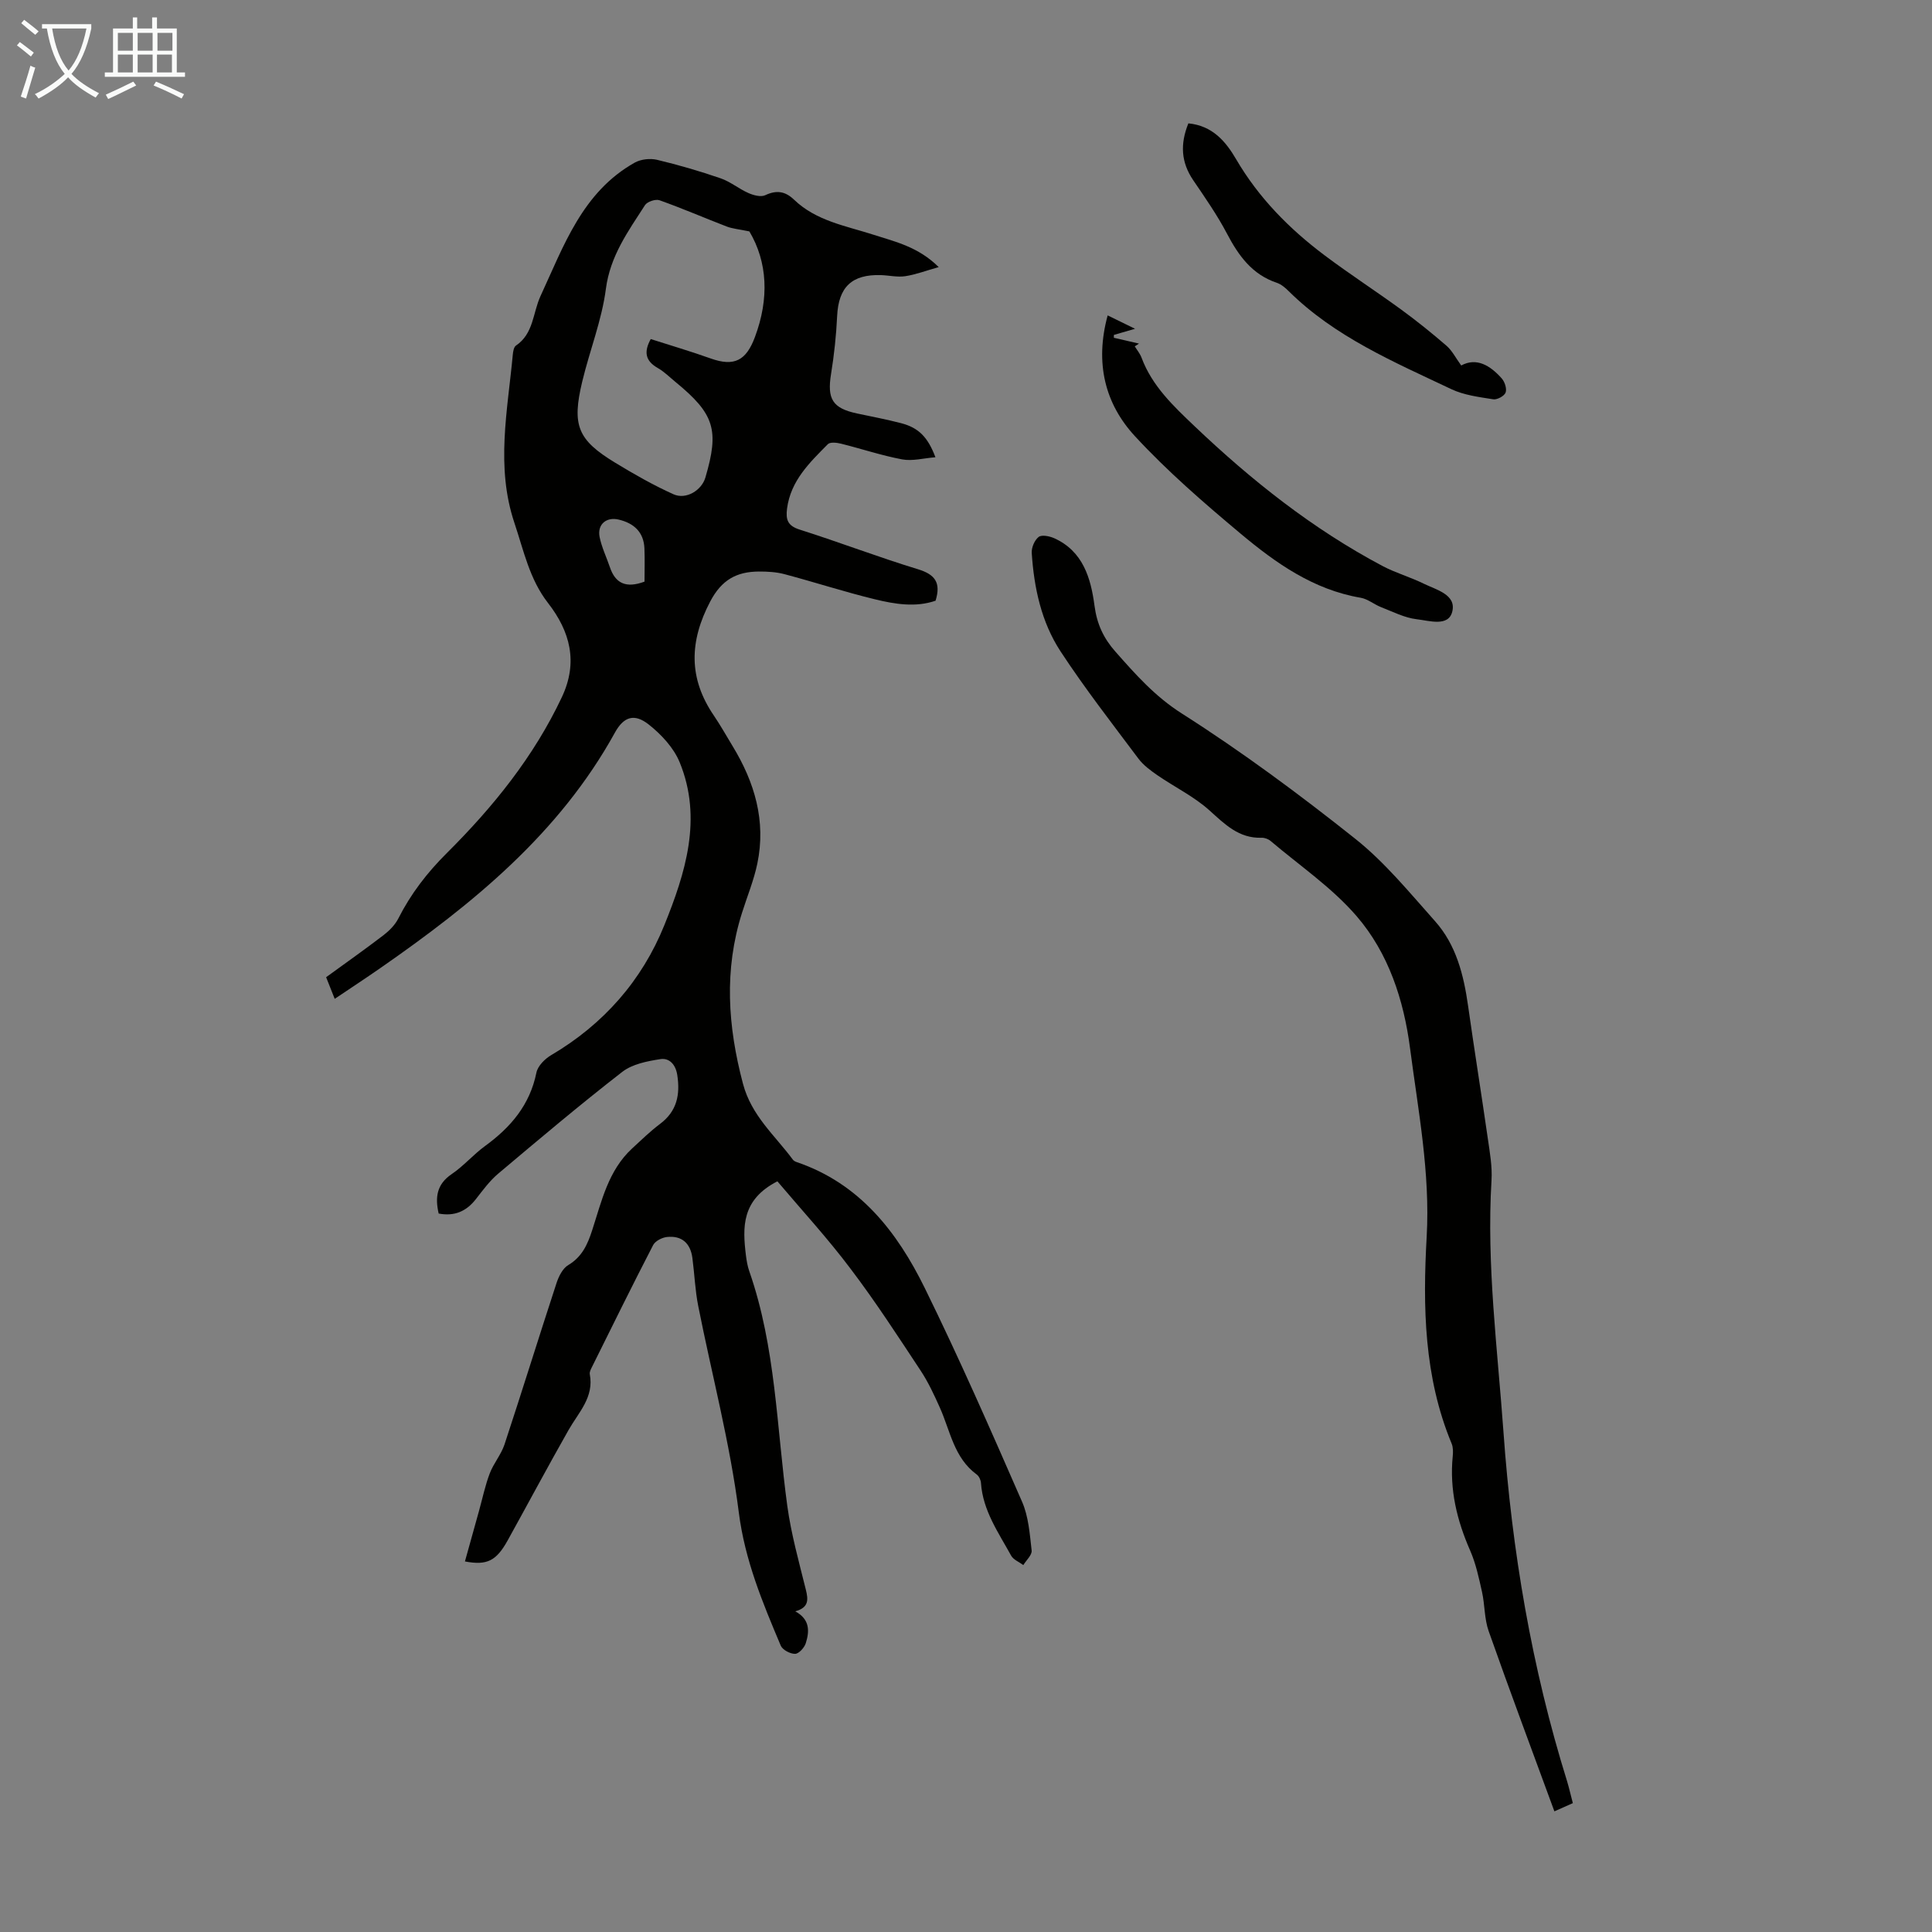 <svg enable-background="new 0 0 400 400" viewBox="0 0 400 400" xmlns="http://www.w3.org/2000/svg"><rect x="0" y="0" width="400" height="400" fill="#808080" stroke="none"/><path d="m6.4 11.7c-1-.8-1.9-1.6-2.9-2.3l.6-.7c.9.7 1.9 1.4 2.9 2.2zm-2.1 8.3c.7-2.1 1.4-4.2 2-6.4.2.1.6.3 1 .4-.7 2.3-1.3 4.4-1.9 6.4zm3-12.8c-1.1-.9-2.1-1.7-2.9-2.4l.6-.7c1 .8 2 1.5 3 2.4zm1.4-1.3v-.9h10.2v.9c-.9 4.2-2.3 7.3-4.1 9.4 1.3 1.4 3.2 2.7 5.7 4-.2.2-.4.5-.7.9-2.5-1.4-4.4-2.7-5.7-4.2-1.4 1.5-3.5 3-6.1 4.4 0 0 0 0-.1-.1-.3-.4-.5-.7-.7-.8 2.7-1.3 4.7-2.8 6.2-4.2-1.8-2.2-3-5.3-3.7-9.4zm9.2 0h-7.1c.6 3.8 1.7 6.7 3.4 8.7 1.7-2 2.9-4.8 3.7-8.7z" fill="#fafbfa"/><path d="m31.6 3.6h.9v2.3h4.1v9.1h1.7v.9h-16.6v-.9h1.7v-9.1h4.1v-2.3h.9v2.3h3.1v-2.3zm-4 13.3.6.8c-1.9.9-3.8 1.9-5.8 2.8-.2-.3-.3-.6-.5-.9 2-.9 3.9-1.8 5.7-2.7zm-3.2-10.1v3.7h3.1v-3.7zm0 4.5v3.7h3.1v-3.7zm4.1-4.5v3.7h3.1v-3.7zm0 4.5v3.7h3.1v-3.7zm9.1 9.1c-2.1-1.1-4.1-2-5.8-2.7l.5-.8c2.2.9 4.1 1.8 5.8 2.6zm-1.9-13.6h-3.1v3.7h3.1zm-3.2 4.5v3.7h3.1v-3.7z" fill="#fafbfa"/><g fill="#010100"><path d="m160.95 244.58c-7.45 3.81-7.23 9.51-6.51 15.36.14 1.11.33 2.23.7 3.28 5.49 15.73 5.64 32.3 7.86 48.55.8 5.84 2.41 11.57 3.83 17.31.52 2.09.69 3.73-2.18 4.53 3.09 1.68 2.94 4.16 2.18 6.59-.29.93-1.43 2.19-2.21 2.21-1.01.02-2.6-.82-2.97-1.69-3.76-8.91-7.43-17.67-8.69-27.6-1.82-14.37-5.58-28.48-8.4-42.73-.65-3.27-.77-6.64-1.21-9.96-.41-3.04-2.2-4.66-5.28-4.32-1.02.11-2.41.83-2.85 1.68-4.31 8.33-8.45 16.75-12.62 25.15-.24.49-.58 1.09-.49 1.57.91 4.77-2.31 7.89-4.38 11.53-4.3 7.57-8.4 15.26-12.62 22.88-2.35 4.23-4.25 5.23-8.85 4.36.98-3.54 1.95-7.03 2.93-10.52.71-2.57 1.26-5.21 2.2-7.69.79-2.09 2.36-3.9 3.06-6 3.67-11.12 7.13-22.32 10.78-33.45.45-1.37 1.27-3.02 2.42-3.7 2.86-1.7 4-4.27 4.95-7.2 1.96-6.02 3.33-12.38 8.27-16.94 1.89-1.74 3.74-3.55 5.79-5.09 3.5-2.63 4.19-6.04 3.56-10.13-.34-2.19-1.66-3.56-3.48-3.28-2.73.42-5.83 1.02-7.92 2.65-8.74 6.78-17.2 13.93-25.67 21.06-1.77 1.49-3.18 3.43-4.62 5.27-1.98 2.54-4.43 3.61-7.71 2.99-.75-3.3-.45-6.03 2.69-8.16 2.49-1.68 4.49-4.06 6.93-5.83 5.31-3.87 9.27-8.51 10.62-15.19.28-1.38 1.76-2.86 3.08-3.63 10.81-6.37 18.78-15.44 23.4-26.88 4.34-10.74 7.96-22.07 3.18-33.73-1.23-3.01-3.81-5.78-6.41-7.83-2.99-2.36-5.18-1.62-7 1.68-11.53 20.91-29.43 35.46-48.58 48.76-3.01 2.09-6.08 4.11-9.43 6.36-.65-1.65-1.17-2.95-1.78-4.48 4.03-2.93 8.04-5.76 11.92-8.73 1.19-.92 2.36-2.11 3.03-3.43 2.6-5.12 5.95-9.48 10.08-13.58 9.53-9.49 17.97-19.91 23.78-32.25 3.41-7.24 1.71-13.59-2.87-19.49-3.84-4.93-5.03-10.85-6.95-16.56-3.91-11.65-1.42-23.24-.34-34.87.06-.64.21-1.55.64-1.85 3.69-2.48 3.49-6.78 5.09-10.25 4.81-10.38 8.66-21.55 19.51-27.64 1.27-.71 3.17-.92 4.6-.59 4.45 1.06 8.86 2.35 13.19 3.84 2.03.7 3.78 2.18 5.76 3.05 1.04.46 2.56.87 3.46.45 2.36-1.11 4.15-.84 6.01.95 4.57 4.38 10.67 5.38 16.39 7.22 4.54 1.46 9.3 2.51 13.53 6.71-2.64.74-4.74 1.55-6.91 1.88-1.62.25-3.34-.16-5.01-.22-6.08-.21-8.83 2.49-9.11 8.49-.19 4.01-.62 8.02-1.26 11.98-.84 5.17.3 7.09 5.36 8.17 3.06.65 6.14 1.23 9.17 2.02 3.57.94 5.5 2.84 7.08 7.05-2.45.19-4.77.84-6.89.44-4.27-.8-8.42-2.2-12.65-3.25-.87-.22-2.25-.38-2.73.1-3.77 3.81-7.69 7.55-8.45 13.33-.3 2.32.13 3.58 2.65 4.37 8.2 2.6 16.24 5.69 24.47 8.2 3.5 1.07 4.79 2.75 3.63 6.51-4.1 1.42-8.42.72-12.59-.3-6.29-1.53-12.45-3.54-18.71-5.2-1.7-.45-3.54-.55-5.31-.54-4.56.03-7.67 1.69-10.04 6.19-4.35 8.28-4.53 15.91.76 23.65 1.38 2.03 2.58 4.19 3.86 6.29 4.57 7.5 6.96 15.52 5.13 24.32-.72 3.48-2.11 6.82-3.18 10.23-3.74 11.81-2.95 23.45.2 35.35 1.77 6.68 6.61 10.69 10.33 15.73.18.25.53.42.83.52 13.01 4.43 20.77 14.44 26.48 26.06 7.14 14.53 13.65 29.38 20.14 44.23 1.35 3.08 1.6 6.7 1.99 10.11.11.93-1.11 2.01-1.72 3.02-.86-.64-2.06-1.1-2.53-1.96-2.62-4.77-5.85-9.31-6.24-15.03-.04-.61-.4-1.4-.87-1.75-4.72-3.45-5.48-9.02-7.64-13.85-1.18-2.63-2.41-5.29-3.99-7.68-4.69-7.09-9.32-14.25-14.45-21.01-4.8-6.4-10.24-12.3-15.2-18.17zm-5.8-196.67c-2.22-.46-3.52-.56-4.69-1.01-4.65-1.79-9.23-3.78-13.92-5.44-.81-.29-2.54.29-3 1.01-3.47 5.39-7.21 10.5-8.1 17.35-.84 6.47-3.34 12.72-4.88 19.12-2.2 9.15-.98 12.13 6.84 16.88 3.9 2.37 7.88 4.64 12.03 6.51 2.62 1.18 5.83-.81 6.61-3.45 2.91-9.87 1.88-13.18-6.18-19.79-1.21-.99-2.34-2.14-3.68-2.9-2.57-1.46-2.92-3.33-1.45-5.99 4.14 1.33 8.31 2.55 12.39 4.01 4.95 1.77 7.38.4 9.18-4.43 2.99-7.98 2.61-15.53-1.15-21.87zm-21.71 72.51c0-2.31.08-4.61-.02-6.91-.15-3.37-2.2-5.19-5.31-5.93-2.57-.62-4.48.99-3.97 3.59.43 2.14 1.42 4.17 2.13 6.26 1.13 3.35 3.33 4.42 7.17 2.99z"/><path d="m325.64 373.32c-1.42.63-2.51 1.11-3.82 1.7-4.61-12.57-9.23-24.9-13.61-37.32-.9-2.54-.78-5.42-1.37-8.09-.65-2.89-1.27-5.86-2.45-8.56-2.75-6.26-4.3-12.65-3.62-19.51.09-.87.1-1.87-.22-2.65-5.74-13.81-5.99-28.3-5.17-42.87.74-13.19-1.76-26.08-3.45-39.03-1.3-9.98-4.46-19.65-11.03-27.28-5.1-5.93-11.81-10.48-17.84-15.6-.47-.4-1.24-.68-1.85-.66-4.72.15-7.6-2.78-10.82-5.68-3.18-2.86-7.18-4.8-10.74-7.25-1.43-.99-2.92-2.08-3.95-3.45-5.48-7.32-11.11-14.56-16.12-22.2-3.98-6.07-5.5-13.17-5.97-20.39-.07-1.11.58-2.65 1.43-3.31.64-.5 2.25-.17 3.22.26 6 2.7 7.6 8.33 8.35 14.01.5 3.78 1.88 6.72 4.32 9.47 4.18 4.73 8.18 9.27 13.78 12.83 12.43 7.91 24.34 16.74 35.88 25.92 6.14 4.88 11.24 11.14 16.51 17.05 4.39 4.92 5.94 11.13 6.85 17.54 1.3 9.17 2.77 18.32 4.09 27.49.41 2.86.94 5.79.76 8.65-1.05 17.47 1.24 34.79 2.48 52.13 1.75 24.54 5.83 48.76 13.19 72.34.41 1.37.72 2.78 1.17 4.46z"/><path d="m229.33 65.3c1.82.89 3.34 1.63 5.67 2.77-2.19.63-3.29.95-4.38 1.27 0 .2 0 .39-.01.59 1.54.36 3.08.71 5.21 1.21-.8.52-1.13.73-.88.57.43.7 1.08 1.47 1.41 2.36 2.19 5.87 6.63 10.04 10.97 14.17 11.78 11.21 24.46 21.28 38.89 28.93 2.73 1.45 5.77 2.3 8.55 3.67 2.62 1.28 6.78 2.26 5.92 5.77-.78 3.23-4.81 1.88-7.34 1.6-2.53-.29-4.96-1.56-7.39-2.5-1.45-.56-2.76-1.7-4.23-1.95-9.78-1.66-17.57-7.17-24.86-13.27-7.61-6.37-15.18-12.92-21.89-20.19-6.18-6.7-8.33-15.11-5.64-25z"/><path d="m246.04 25.54c5.01.49 7.74 3.75 9.9 7.45 4.66 7.97 10.98 14.37 18.27 19.85 5.18 3.89 10.63 7.42 15.86 11.23 3.25 2.37 6.39 4.9 9.43 7.53 1.14.99 1.86 2.46 3.03 4.07 3.17-1.72 5.99-.01 8.37 2.66.64.71 1.11 2.14.82 2.94-.26.72-1.76 1.53-2.56 1.4-2.94-.47-6.04-.85-8.68-2.1-11.88-5.64-24.08-10.8-33.66-20.28-.7-.7-1.54-1.42-2.44-1.73-5.16-1.72-7.96-5.64-10.37-10.23-2.02-3.84-4.53-7.43-6.98-11.04-2.48-3.66-2.74-7.42-.99-11.75z"/></g></svg>